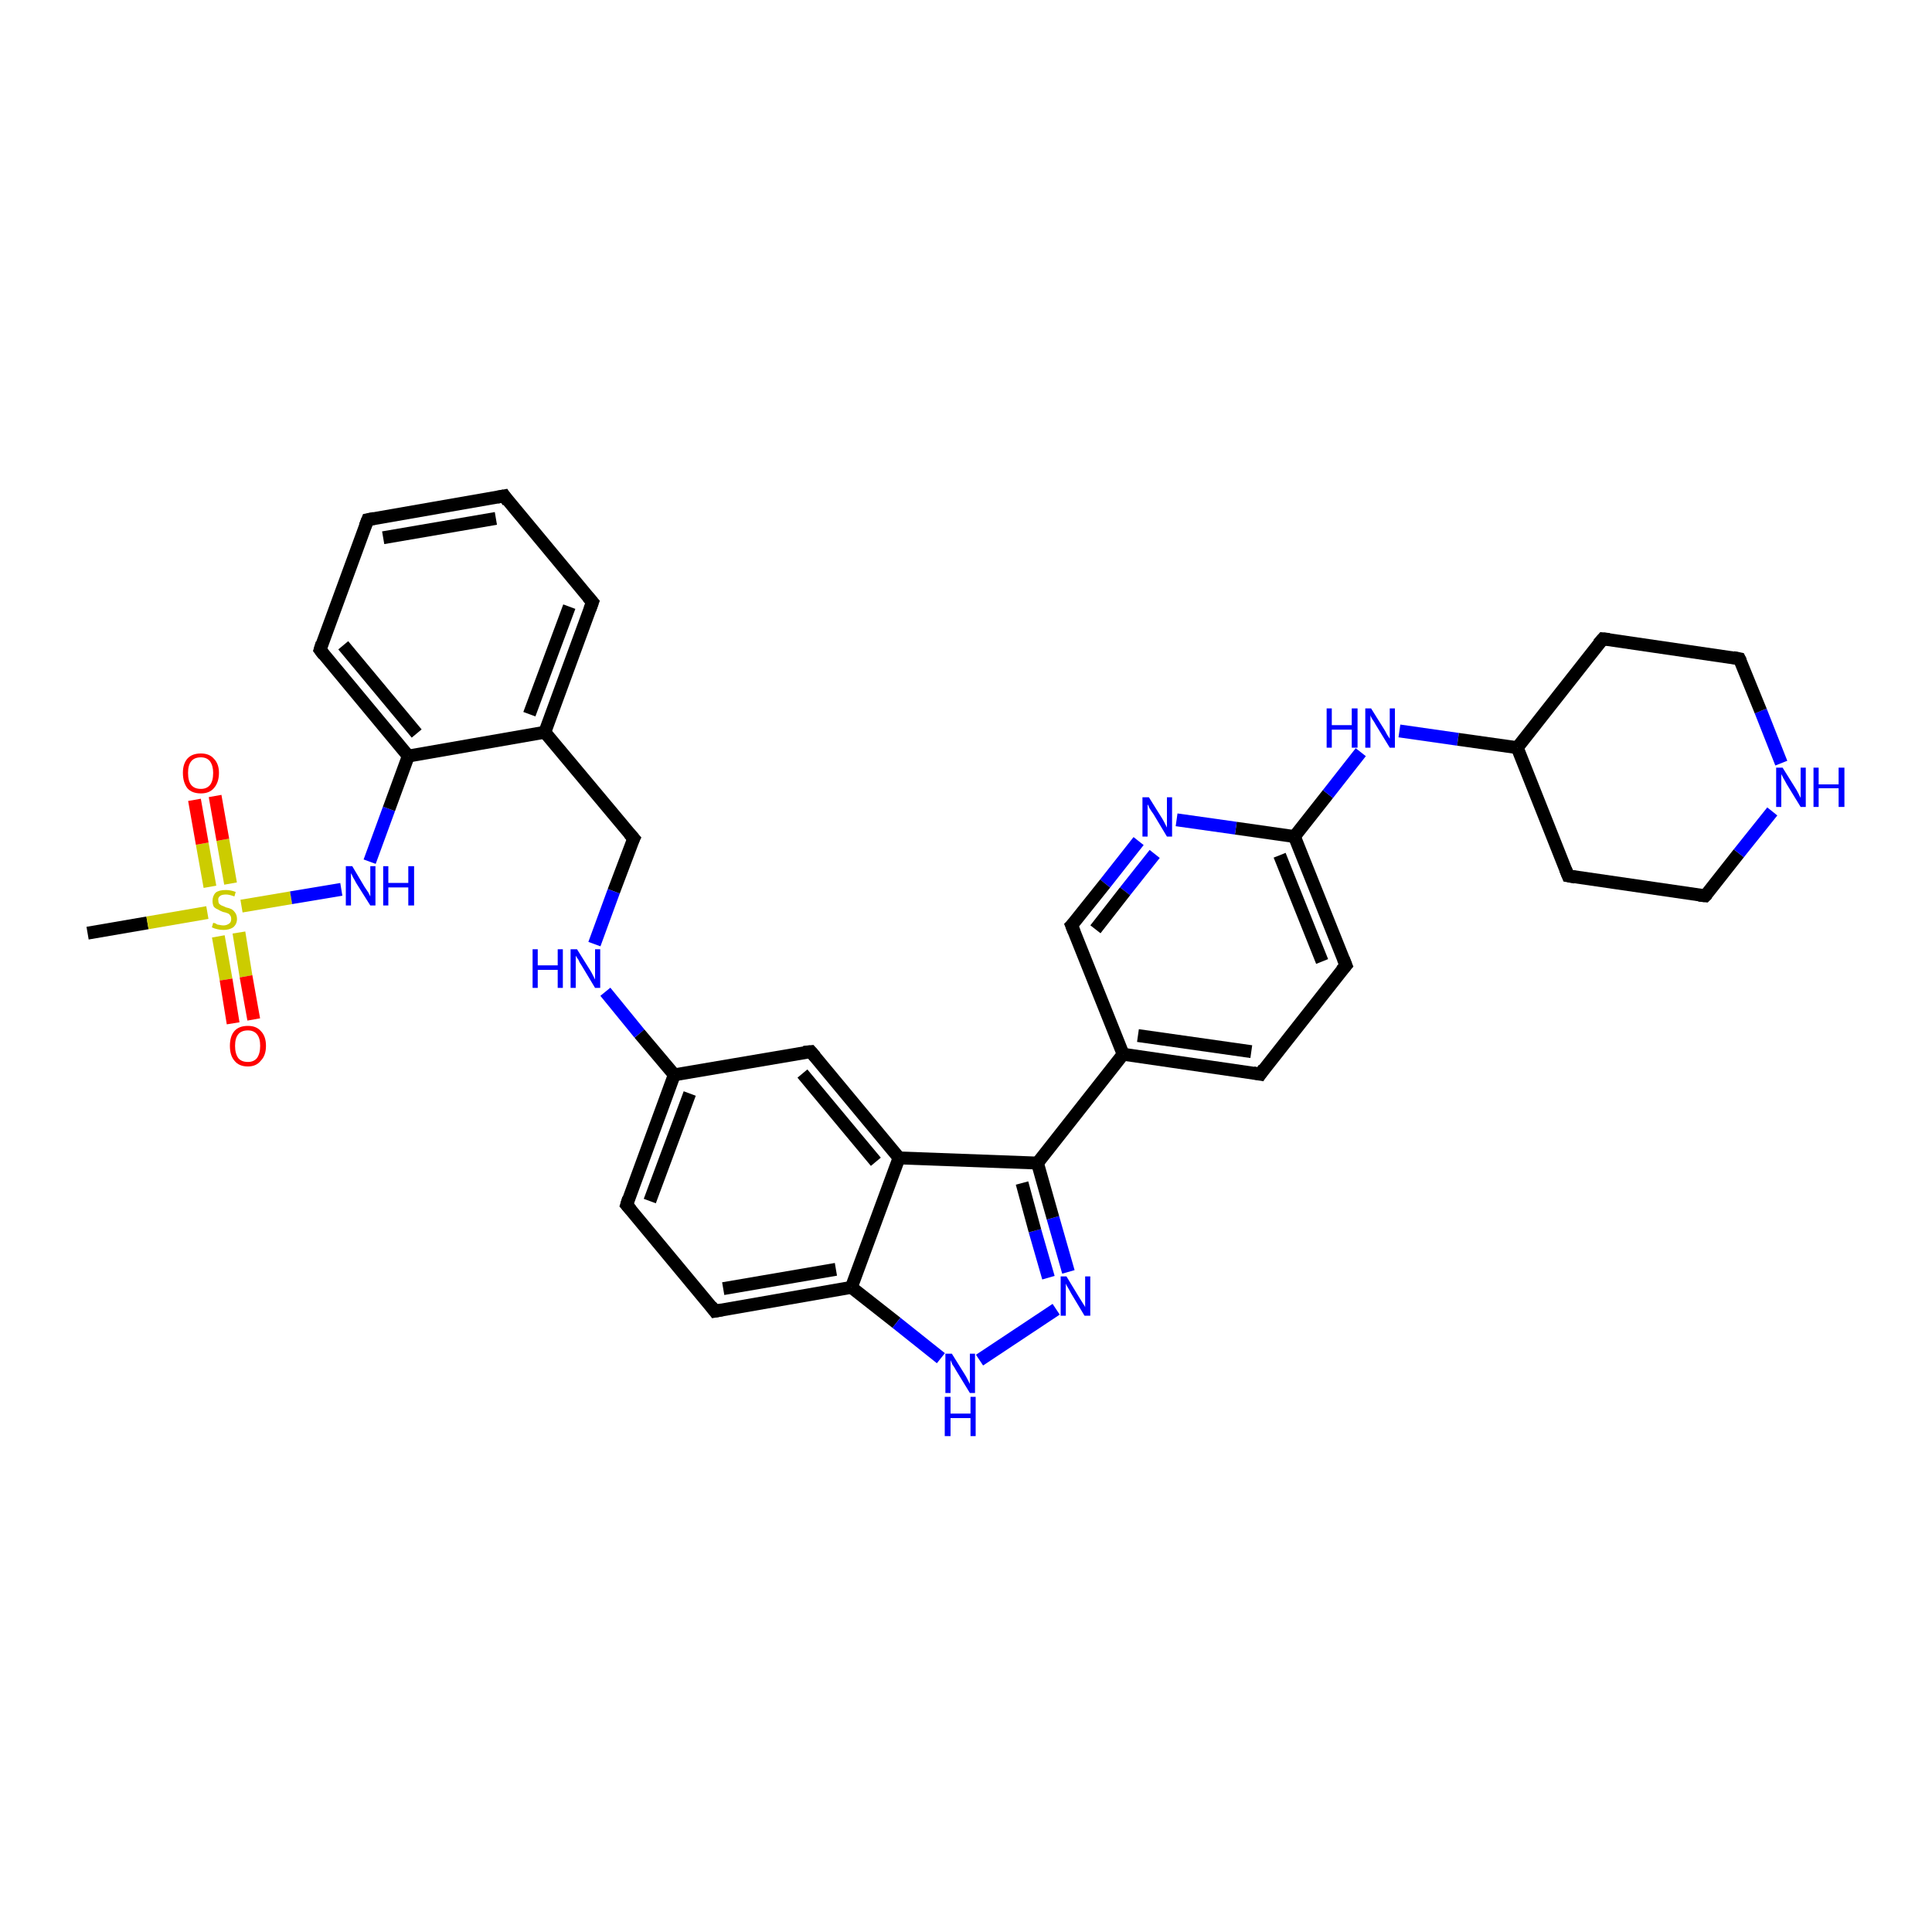 <?xml version='1.0' encoding='iso-8859-1'?>
<svg version='1.1' baseProfile='full'
              xmlns='http://www.w3.org/2000/svg'
                      xmlns:rdkit='http://www.rdkit.org/xml'
                      xmlns:xlink='http://www.w3.org/1999/xlink'
                  xml:space='preserve'
width='300px' height='300px' viewBox='0 0 300 300'>
<!-- END OF HEADER -->
<rect style='opacity:1.0;fill:#FFFFFF;stroke:none' width='300.0' height='300.0' x='0.0' y='0.0'> </rect>
<path class='bond-0 atom-0 atom-1' d='M 13.6,144.9 L 22.9,143.3' style='fill:none;fill-rule:evenodd;stroke:#000000;stroke-width:2.0px;stroke-linecap:butt;stroke-linejoin:miter;stroke-opacity:1' />
<path class='bond-0 atom-0 atom-1' d='M 22.9,143.3 L 32.2,141.7' style='fill:none;fill-rule:evenodd;stroke:#CCCC00;stroke-width:2.0px;stroke-linecap:butt;stroke-linejoin:miter;stroke-opacity:1' />
<path class='bond-1 atom-1 atom-2' d='M 35.8,137.2 L 34.6,130.4' style='fill:none;fill-rule:evenodd;stroke:#CCCC00;stroke-width:2.0px;stroke-linecap:butt;stroke-linejoin:miter;stroke-opacity:1' />
<path class='bond-1 atom-1 atom-2' d='M 34.6,130.4 L 33.4,123.6' style='fill:none;fill-rule:evenodd;stroke:#FF0000;stroke-width:2.0px;stroke-linecap:butt;stroke-linejoin:miter;stroke-opacity:1' />
<path class='bond-1 atom-1 atom-2' d='M 32.6,137.7 L 31.4,131.0' style='fill:none;fill-rule:evenodd;stroke:#CCCC00;stroke-width:2.0px;stroke-linecap:butt;stroke-linejoin:miter;stroke-opacity:1' />
<path class='bond-1 atom-1 atom-2' d='M 31.4,131.0 L 30.2,124.2' style='fill:none;fill-rule:evenodd;stroke:#FF0000;stroke-width:2.0px;stroke-linecap:butt;stroke-linejoin:miter;stroke-opacity:1' />
<path class='bond-2 atom-1 atom-3' d='M 33.9,145.4 L 35.1,152.1' style='fill:none;fill-rule:evenodd;stroke:#CCCC00;stroke-width:2.0px;stroke-linecap:butt;stroke-linejoin:miter;stroke-opacity:1' />
<path class='bond-2 atom-1 atom-3' d='M 35.1,152.1 L 36.2,158.9' style='fill:none;fill-rule:evenodd;stroke:#FF0000;stroke-width:2.0px;stroke-linecap:butt;stroke-linejoin:miter;stroke-opacity:1' />
<path class='bond-2 atom-1 atom-3' d='M 37.1,144.8 L 38.2,151.6' style='fill:none;fill-rule:evenodd;stroke:#CCCC00;stroke-width:2.0px;stroke-linecap:butt;stroke-linejoin:miter;stroke-opacity:1' />
<path class='bond-2 atom-1 atom-3' d='M 38.2,151.6 L 39.4,158.3' style='fill:none;fill-rule:evenodd;stroke:#FF0000;stroke-width:2.0px;stroke-linecap:butt;stroke-linejoin:miter;stroke-opacity:1' />
<path class='bond-3 atom-1 atom-4' d='M 37.5,140.7 L 45.2,139.4' style='fill:none;fill-rule:evenodd;stroke:#CCCC00;stroke-width:2.0px;stroke-linecap:butt;stroke-linejoin:miter;stroke-opacity:1' />
<path class='bond-3 atom-1 atom-4' d='M 45.2,139.4 L 53.0,138.1' style='fill:none;fill-rule:evenodd;stroke:#0000FF;stroke-width:2.0px;stroke-linecap:butt;stroke-linejoin:miter;stroke-opacity:1' />
<path class='bond-4 atom-4 atom-5' d='M 57.4,133.8 L 60.4,125.6' style='fill:none;fill-rule:evenodd;stroke:#0000FF;stroke-width:2.0px;stroke-linecap:butt;stroke-linejoin:miter;stroke-opacity:1' />
<path class='bond-4 atom-4 atom-5' d='M 60.4,125.6 L 63.4,117.4' style='fill:none;fill-rule:evenodd;stroke:#000000;stroke-width:2.0px;stroke-linecap:butt;stroke-linejoin:miter;stroke-opacity:1' />
<path class='bond-5 atom-5 atom-6' d='M 63.4,117.4 L 49.7,100.9' style='fill:none;fill-rule:evenodd;stroke:#000000;stroke-width:2.0px;stroke-linecap:butt;stroke-linejoin:miter;stroke-opacity:1' />
<path class='bond-5 atom-5 atom-6' d='M 64.7,113.9 L 53.3,100.2' style='fill:none;fill-rule:evenodd;stroke:#000000;stroke-width:2.0px;stroke-linecap:butt;stroke-linejoin:miter;stroke-opacity:1' />
<path class='bond-6 atom-6 atom-7' d='M 49.7,100.9 L 57.1,80.7' style='fill:none;fill-rule:evenodd;stroke:#000000;stroke-width:2.0px;stroke-linecap:butt;stroke-linejoin:miter;stroke-opacity:1' />
<path class='bond-7 atom-7 atom-8' d='M 57.1,80.7 L 78.3,77.0' style='fill:none;fill-rule:evenodd;stroke:#000000;stroke-width:2.0px;stroke-linecap:butt;stroke-linejoin:miter;stroke-opacity:1' />
<path class='bond-7 atom-7 atom-8' d='M 59.5,83.5 L 77.0,80.5' style='fill:none;fill-rule:evenodd;stroke:#000000;stroke-width:2.0px;stroke-linecap:butt;stroke-linejoin:miter;stroke-opacity:1' />
<path class='bond-8 atom-8 atom-9' d='M 78.3,77.0 L 92.0,93.5' style='fill:none;fill-rule:evenodd;stroke:#000000;stroke-width:2.0px;stroke-linecap:butt;stroke-linejoin:miter;stroke-opacity:1' />
<path class='bond-9 atom-9 atom-10' d='M 92.0,93.5 L 84.6,113.7' style='fill:none;fill-rule:evenodd;stroke:#000000;stroke-width:2.0px;stroke-linecap:butt;stroke-linejoin:miter;stroke-opacity:1' />
<path class='bond-9 atom-9 atom-10' d='M 88.4,94.2 L 82.2,110.9' style='fill:none;fill-rule:evenodd;stroke:#000000;stroke-width:2.0px;stroke-linecap:butt;stroke-linejoin:miter;stroke-opacity:1' />
<path class='bond-10 atom-10 atom-11' d='M 84.6,113.7 L 98.4,130.2' style='fill:none;fill-rule:evenodd;stroke:#000000;stroke-width:2.0px;stroke-linecap:butt;stroke-linejoin:miter;stroke-opacity:1' />
<path class='bond-11 atom-11 atom-12' d='M 98.4,130.2 L 95.3,138.4' style='fill:none;fill-rule:evenodd;stroke:#000000;stroke-width:2.0px;stroke-linecap:butt;stroke-linejoin:miter;stroke-opacity:1' />
<path class='bond-11 atom-11 atom-12' d='M 95.3,138.4 L 92.3,146.6' style='fill:none;fill-rule:evenodd;stroke:#0000FF;stroke-width:2.0px;stroke-linecap:butt;stroke-linejoin:miter;stroke-opacity:1' />
<path class='bond-12 atom-12 atom-13' d='M 94.0,154.0 L 99.3,160.5' style='fill:none;fill-rule:evenodd;stroke:#0000FF;stroke-width:2.0px;stroke-linecap:butt;stroke-linejoin:miter;stroke-opacity:1' />
<path class='bond-12 atom-12 atom-13' d='M 99.3,160.5 L 104.7,166.9' style='fill:none;fill-rule:evenodd;stroke:#000000;stroke-width:2.0px;stroke-linecap:butt;stroke-linejoin:miter;stroke-opacity:1' />
<path class='bond-13 atom-13 atom-14' d='M 104.7,166.9 L 97.3,187.1' style='fill:none;fill-rule:evenodd;stroke:#000000;stroke-width:2.0px;stroke-linecap:butt;stroke-linejoin:miter;stroke-opacity:1' />
<path class='bond-13 atom-13 atom-14' d='M 107.1,169.8 L 100.9,186.5' style='fill:none;fill-rule:evenodd;stroke:#000000;stroke-width:2.0px;stroke-linecap:butt;stroke-linejoin:miter;stroke-opacity:1' />
<path class='bond-14 atom-14 atom-15' d='M 97.3,187.1 L 111.0,203.6' style='fill:none;fill-rule:evenodd;stroke:#000000;stroke-width:2.0px;stroke-linecap:butt;stroke-linejoin:miter;stroke-opacity:1' />
<path class='bond-15 atom-15 atom-16' d='M 111.0,203.6 L 132.2,199.9' style='fill:none;fill-rule:evenodd;stroke:#000000;stroke-width:2.0px;stroke-linecap:butt;stroke-linejoin:miter;stroke-opacity:1' />
<path class='bond-15 atom-15 atom-16' d='M 112.3,200.1 L 129.8,197.1' style='fill:none;fill-rule:evenodd;stroke:#000000;stroke-width:2.0px;stroke-linecap:butt;stroke-linejoin:miter;stroke-opacity:1' />
<path class='bond-16 atom-16 atom-17' d='M 132.2,199.9 L 139.2,205.4' style='fill:none;fill-rule:evenodd;stroke:#000000;stroke-width:2.0px;stroke-linecap:butt;stroke-linejoin:miter;stroke-opacity:1' />
<path class='bond-16 atom-16 atom-17' d='M 139.2,205.4 L 146.1,210.9' style='fill:none;fill-rule:evenodd;stroke:#0000FF;stroke-width:2.0px;stroke-linecap:butt;stroke-linejoin:miter;stroke-opacity:1' />
<path class='bond-17 atom-17 atom-18' d='M 152.1,211.2 L 164.0,203.3' style='fill:none;fill-rule:evenodd;stroke:#0000FF;stroke-width:2.0px;stroke-linecap:butt;stroke-linejoin:miter;stroke-opacity:1' />
<path class='bond-18 atom-18 atom-19' d='M 165.9,197.5 L 163.5,189.1' style='fill:none;fill-rule:evenodd;stroke:#0000FF;stroke-width:2.0px;stroke-linecap:butt;stroke-linejoin:miter;stroke-opacity:1' />
<path class='bond-18 atom-18 atom-19' d='M 163.5,189.1 L 161.1,180.6' style='fill:none;fill-rule:evenodd;stroke:#000000;stroke-width:2.0px;stroke-linecap:butt;stroke-linejoin:miter;stroke-opacity:1' />
<path class='bond-18 atom-18 atom-19' d='M 162.8,198.4 L 160.7,191.1' style='fill:none;fill-rule:evenodd;stroke:#0000FF;stroke-width:2.0px;stroke-linecap:butt;stroke-linejoin:miter;stroke-opacity:1' />
<path class='bond-18 atom-18 atom-19' d='M 160.7,191.1 L 158.7,183.7' style='fill:none;fill-rule:evenodd;stroke:#000000;stroke-width:2.0px;stroke-linecap:butt;stroke-linejoin:miter;stroke-opacity:1' />
<path class='bond-19 atom-19 atom-20' d='M 161.1,180.6 L 174.4,163.7' style='fill:none;fill-rule:evenodd;stroke:#000000;stroke-width:2.0px;stroke-linecap:butt;stroke-linejoin:miter;stroke-opacity:1' />
<path class='bond-20 atom-20 atom-21' d='M 174.4,163.7 L 195.7,166.8' style='fill:none;fill-rule:evenodd;stroke:#000000;stroke-width:2.0px;stroke-linecap:butt;stroke-linejoin:miter;stroke-opacity:1' />
<path class='bond-20 atom-20 atom-21' d='M 176.7,160.8 L 194.3,163.3' style='fill:none;fill-rule:evenodd;stroke:#000000;stroke-width:2.0px;stroke-linecap:butt;stroke-linejoin:miter;stroke-opacity:1' />
<path class='bond-21 atom-21 atom-22' d='M 195.7,166.8 L 209.0,149.9' style='fill:none;fill-rule:evenodd;stroke:#000000;stroke-width:2.0px;stroke-linecap:butt;stroke-linejoin:miter;stroke-opacity:1' />
<path class='bond-22 atom-22 atom-23' d='M 209.0,149.9 L 201.0,129.9' style='fill:none;fill-rule:evenodd;stroke:#000000;stroke-width:2.0px;stroke-linecap:butt;stroke-linejoin:miter;stroke-opacity:1' />
<path class='bond-22 atom-22 atom-23' d='M 205.3,149.3 L 198.7,132.8' style='fill:none;fill-rule:evenodd;stroke:#000000;stroke-width:2.0px;stroke-linecap:butt;stroke-linejoin:miter;stroke-opacity:1' />
<path class='bond-23 atom-23 atom-24' d='M 201.0,129.9 L 206.2,123.3' style='fill:none;fill-rule:evenodd;stroke:#000000;stroke-width:2.0px;stroke-linecap:butt;stroke-linejoin:miter;stroke-opacity:1' />
<path class='bond-23 atom-23 atom-24' d='M 206.2,123.3 L 211.3,116.8' style='fill:none;fill-rule:evenodd;stroke:#0000FF;stroke-width:2.0px;stroke-linecap:butt;stroke-linejoin:miter;stroke-opacity:1' />
<path class='bond-24 atom-24 atom-25' d='M 217.3,113.5 L 226.4,114.8' style='fill:none;fill-rule:evenodd;stroke:#0000FF;stroke-width:2.0px;stroke-linecap:butt;stroke-linejoin:miter;stroke-opacity:1' />
<path class='bond-24 atom-24 atom-25' d='M 226.4,114.8 L 235.6,116.1' style='fill:none;fill-rule:evenodd;stroke:#000000;stroke-width:2.0px;stroke-linecap:butt;stroke-linejoin:miter;stroke-opacity:1' />
<path class='bond-25 atom-25 atom-26' d='M 235.6,116.1 L 243.5,136.0' style='fill:none;fill-rule:evenodd;stroke:#000000;stroke-width:2.0px;stroke-linecap:butt;stroke-linejoin:miter;stroke-opacity:1' />
<path class='bond-26 atom-26 atom-27' d='M 243.5,136.0 L 264.8,139.1' style='fill:none;fill-rule:evenodd;stroke:#000000;stroke-width:2.0px;stroke-linecap:butt;stroke-linejoin:miter;stroke-opacity:1' />
<path class='bond-27 atom-27 atom-28' d='M 264.8,139.1 L 270.0,132.5' style='fill:none;fill-rule:evenodd;stroke:#000000;stroke-width:2.0px;stroke-linecap:butt;stroke-linejoin:miter;stroke-opacity:1' />
<path class='bond-27 atom-27 atom-28' d='M 270.0,132.5 L 275.2,126.0' style='fill:none;fill-rule:evenodd;stroke:#0000FF;stroke-width:2.0px;stroke-linecap:butt;stroke-linejoin:miter;stroke-opacity:1' />
<path class='bond-28 atom-28 atom-29' d='M 276.6,118.5 L 273.4,110.4' style='fill:none;fill-rule:evenodd;stroke:#0000FF;stroke-width:2.0px;stroke-linecap:butt;stroke-linejoin:miter;stroke-opacity:1' />
<path class='bond-28 atom-28 atom-29' d='M 273.4,110.4 L 270.1,102.3' style='fill:none;fill-rule:evenodd;stroke:#000000;stroke-width:2.0px;stroke-linecap:butt;stroke-linejoin:miter;stroke-opacity:1' />
<path class='bond-29 atom-29 atom-30' d='M 270.1,102.3 L 248.9,99.2' style='fill:none;fill-rule:evenodd;stroke:#000000;stroke-width:2.0px;stroke-linecap:butt;stroke-linejoin:miter;stroke-opacity:1' />
<path class='bond-30 atom-23 atom-31' d='M 201.0,129.9 L 191.9,128.6' style='fill:none;fill-rule:evenodd;stroke:#000000;stroke-width:2.0px;stroke-linecap:butt;stroke-linejoin:miter;stroke-opacity:1' />
<path class='bond-30 atom-23 atom-31' d='M 191.9,128.6 L 182.7,127.3' style='fill:none;fill-rule:evenodd;stroke:#0000FF;stroke-width:2.0px;stroke-linecap:butt;stroke-linejoin:miter;stroke-opacity:1' />
<path class='bond-31 atom-31 atom-32' d='M 176.8,130.6 L 171.6,137.2' style='fill:none;fill-rule:evenodd;stroke:#0000FF;stroke-width:2.0px;stroke-linecap:butt;stroke-linejoin:miter;stroke-opacity:1' />
<path class='bond-31 atom-31 atom-32' d='M 171.6,137.2 L 166.4,143.7' style='fill:none;fill-rule:evenodd;stroke:#000000;stroke-width:2.0px;stroke-linecap:butt;stroke-linejoin:miter;stroke-opacity:1' />
<path class='bond-31 atom-31 atom-32' d='M 179.3,132.6 L 174.7,138.4' style='fill:none;fill-rule:evenodd;stroke:#0000FF;stroke-width:2.0px;stroke-linecap:butt;stroke-linejoin:miter;stroke-opacity:1' />
<path class='bond-31 atom-31 atom-32' d='M 174.7,138.4 L 170.1,144.3' style='fill:none;fill-rule:evenodd;stroke:#000000;stroke-width:2.0px;stroke-linecap:butt;stroke-linejoin:miter;stroke-opacity:1' />
<path class='bond-32 atom-19 atom-33' d='M 161.1,180.6 L 139.6,179.8' style='fill:none;fill-rule:evenodd;stroke:#000000;stroke-width:2.0px;stroke-linecap:butt;stroke-linejoin:miter;stroke-opacity:1' />
<path class='bond-33 atom-33 atom-34' d='M 139.6,179.8 L 125.9,163.3' style='fill:none;fill-rule:evenodd;stroke:#000000;stroke-width:2.0px;stroke-linecap:butt;stroke-linejoin:miter;stroke-opacity:1' />
<path class='bond-33 atom-33 atom-34' d='M 136.0,180.4 L 124.6,166.7' style='fill:none;fill-rule:evenodd;stroke:#000000;stroke-width:2.0px;stroke-linecap:butt;stroke-linejoin:miter;stroke-opacity:1' />
<path class='bond-34 atom-10 atom-5' d='M 84.6,113.7 L 63.4,117.4' style='fill:none;fill-rule:evenodd;stroke:#000000;stroke-width:2.0px;stroke-linecap:butt;stroke-linejoin:miter;stroke-opacity:1' />
<path class='bond-35 atom-34 atom-13' d='M 125.9,163.3 L 104.7,166.9' style='fill:none;fill-rule:evenodd;stroke:#000000;stroke-width:2.0px;stroke-linecap:butt;stroke-linejoin:miter;stroke-opacity:1' />
<path class='bond-36 atom-33 atom-16' d='M 139.6,179.8 L 132.2,199.9' style='fill:none;fill-rule:evenodd;stroke:#000000;stroke-width:2.0px;stroke-linecap:butt;stroke-linejoin:miter;stroke-opacity:1' />
<path class='bond-37 atom-32 atom-20' d='M 166.4,143.7 L 174.4,163.7' style='fill:none;fill-rule:evenodd;stroke:#000000;stroke-width:2.0px;stroke-linecap:butt;stroke-linejoin:miter;stroke-opacity:1' />
<path class='bond-38 atom-30 atom-25' d='M 248.9,99.2 L 235.6,116.1' style='fill:none;fill-rule:evenodd;stroke:#000000;stroke-width:2.0px;stroke-linecap:butt;stroke-linejoin:miter;stroke-opacity:1' />
<path d='M 50.3,101.7 L 49.7,100.9 L 50.0,99.9' style='fill:none;stroke:#000000;stroke-width:2.0px;stroke-linecap:butt;stroke-linejoin:miter;stroke-opacity:1;' />
<path d='M 56.7,81.7 L 57.1,80.7 L 58.1,80.5' style='fill:none;stroke:#000000;stroke-width:2.0px;stroke-linecap:butt;stroke-linejoin:miter;stroke-opacity:1;' />
<path d='M 77.2,77.2 L 78.3,77.0 L 78.9,77.9' style='fill:none;stroke:#000000;stroke-width:2.0px;stroke-linecap:butt;stroke-linejoin:miter;stroke-opacity:1;' />
<path d='M 91.3,92.7 L 92.0,93.5 L 91.6,94.6' style='fill:none;stroke:#000000;stroke-width:2.0px;stroke-linecap:butt;stroke-linejoin:miter;stroke-opacity:1;' />
<path d='M 97.7,129.4 L 98.4,130.2 L 98.2,130.6' style='fill:none;stroke:#000000;stroke-width:2.0px;stroke-linecap:butt;stroke-linejoin:miter;stroke-opacity:1;' />
<path d='M 97.6,186.1 L 97.3,187.1 L 98.0,187.9' style='fill:none;stroke:#000000;stroke-width:2.0px;stroke-linecap:butt;stroke-linejoin:miter;stroke-opacity:1;' />
<path d='M 110.4,202.8 L 111.0,203.6 L 112.1,203.4' style='fill:none;stroke:#000000;stroke-width:2.0px;stroke-linecap:butt;stroke-linejoin:miter;stroke-opacity:1;' />
<path d='M 194.6,166.6 L 195.7,166.8 L 196.3,165.9' style='fill:none;stroke:#000000;stroke-width:2.0px;stroke-linecap:butt;stroke-linejoin:miter;stroke-opacity:1;' />
<path d='M 208.3,150.7 L 209.0,149.9 L 208.6,148.9' style='fill:none;stroke:#000000;stroke-width:2.0px;stroke-linecap:butt;stroke-linejoin:miter;stroke-opacity:1;' />
<path d='M 243.1,135.0 L 243.5,136.0 L 244.6,136.2' style='fill:none;stroke:#000000;stroke-width:2.0px;stroke-linecap:butt;stroke-linejoin:miter;stroke-opacity:1;' />
<path d='M 263.8,139.0 L 264.8,139.1 L 265.1,138.8' style='fill:none;stroke:#000000;stroke-width:2.0px;stroke-linecap:butt;stroke-linejoin:miter;stroke-opacity:1;' />
<path d='M 270.3,102.7 L 270.1,102.3 L 269.1,102.1' style='fill:none;stroke:#000000;stroke-width:2.0px;stroke-linecap:butt;stroke-linejoin:miter;stroke-opacity:1;' />
<path d='M 249.9,99.3 L 248.9,99.2 L 248.2,100.0' style='fill:none;stroke:#000000;stroke-width:2.0px;stroke-linecap:butt;stroke-linejoin:miter;stroke-opacity:1;' />
<path d='M 166.7,143.4 L 166.4,143.7 L 166.8,144.7' style='fill:none;stroke:#000000;stroke-width:2.0px;stroke-linecap:butt;stroke-linejoin:miter;stroke-opacity:1;' />
<path d='M 126.6,164.1 L 125.9,163.3 L 124.8,163.4' style='fill:none;stroke:#000000;stroke-width:2.0px;stroke-linecap:butt;stroke-linejoin:miter;stroke-opacity:1;' />
<path class='atom-1' d='M 33.1 143.3
Q 33.2 143.3, 33.5 143.4
Q 33.7 143.6, 34.0 143.6
Q 34.4 143.7, 34.7 143.7
Q 35.2 143.7, 35.6 143.4
Q 35.9 143.2, 35.9 142.7
Q 35.9 142.3, 35.7 142.1
Q 35.6 141.9, 35.3 141.8
Q 35.1 141.7, 34.6 141.6
Q 34.1 141.4, 33.8 141.2
Q 33.5 141.1, 33.2 140.8
Q 33.0 140.4, 33.0 139.9
Q 33.0 139.1, 33.5 138.6
Q 34.0 138.2, 35.1 138.2
Q 35.8 138.2, 36.6 138.5
L 36.4 139.2
Q 35.6 138.9, 35.1 138.9
Q 34.5 138.9, 34.2 139.1
Q 33.8 139.4, 33.9 139.8
Q 33.9 140.1, 34.0 140.3
Q 34.2 140.5, 34.4 140.6
Q 34.7 140.7, 35.1 140.9
Q 35.6 141.0, 36.0 141.2
Q 36.3 141.4, 36.5 141.7
Q 36.8 142.1, 36.8 142.7
Q 36.8 143.5, 36.2 144.0
Q 35.6 144.4, 34.7 144.4
Q 34.2 144.4, 33.8 144.3
Q 33.3 144.2, 32.9 144.0
L 33.1 143.3
' fill='#CCCC00'/>
<path class='atom-2' d='M 28.4 120.0
Q 28.4 118.6, 29.1 117.8
Q 29.8 117.0, 31.2 117.0
Q 32.5 117.0, 33.2 117.8
Q 34.0 118.6, 34.0 120.0
Q 34.0 121.5, 33.2 122.4
Q 32.5 123.2, 31.2 123.2
Q 29.8 123.2, 29.1 122.4
Q 28.4 121.5, 28.4 120.0
M 31.2 122.5
Q 32.1 122.5, 32.6 121.9
Q 33.1 121.3, 33.1 120.0
Q 33.1 118.9, 32.6 118.2
Q 32.1 117.6, 31.2 117.6
Q 30.2 117.6, 29.7 118.2
Q 29.2 118.8, 29.2 120.0
Q 29.2 121.3, 29.7 121.9
Q 30.2 122.5, 31.2 122.5
' fill='#FF0000'/>
<path class='atom-3' d='M 35.7 162.4
Q 35.7 160.9, 36.4 160.1
Q 37.1 159.3, 38.5 159.3
Q 39.8 159.3, 40.5 160.1
Q 41.3 160.9, 41.3 162.4
Q 41.3 163.9, 40.5 164.7
Q 39.8 165.6, 38.5 165.6
Q 37.1 165.6, 36.4 164.7
Q 35.7 163.9, 35.7 162.4
M 38.5 164.9
Q 39.4 164.9, 39.9 164.3
Q 40.4 163.6, 40.4 162.4
Q 40.4 161.2, 39.9 160.6
Q 39.4 160.0, 38.5 160.0
Q 37.5 160.0, 37.0 160.6
Q 36.5 161.2, 36.5 162.4
Q 36.5 163.6, 37.0 164.3
Q 37.5 164.9, 38.5 164.9
' fill='#FF0000'/>
<path class='atom-4' d='M 54.7 134.5
L 56.6 137.7
Q 56.8 138.0, 57.2 138.6
Q 57.5 139.2, 57.5 139.2
L 57.5 134.5
L 58.3 134.5
L 58.3 140.6
L 57.5 140.6
L 55.3 137.1
Q 55.1 136.7, 54.8 136.2
Q 54.6 135.7, 54.5 135.6
L 54.5 140.6
L 53.7 140.6
L 53.7 134.5
L 54.7 134.5
' fill='#0000FF'/>
<path class='atom-4' d='M 59.5 134.5
L 60.3 134.5
L 60.3 137.1
L 63.4 137.1
L 63.4 134.5
L 64.3 134.5
L 64.3 140.6
L 63.4 140.6
L 63.4 137.8
L 60.3 137.8
L 60.3 140.6
L 59.5 140.6
L 59.5 134.5
' fill='#0000FF'/>
<path class='atom-12' d='M 82.7 147.4
L 83.5 147.4
L 83.5 149.9
L 86.6 149.9
L 86.6 147.4
L 87.4 147.4
L 87.4 153.4
L 86.6 153.4
L 86.6 150.6
L 83.5 150.6
L 83.5 153.4
L 82.7 153.4
L 82.7 147.4
' fill='#0000FF'/>
<path class='atom-12' d='M 89.6 147.4
L 91.6 150.6
Q 91.8 150.9, 92.1 151.5
Q 92.4 152.1, 92.4 152.1
L 92.4 147.4
L 93.2 147.4
L 93.2 153.4
L 92.4 153.4
L 90.3 149.9
Q 90.0 149.5, 89.8 149.0
Q 89.5 148.6, 89.4 148.4
L 89.4 153.4
L 88.6 153.4
L 88.6 147.4
L 89.6 147.4
' fill='#0000FF'/>
<path class='atom-17' d='M 147.8 210.2
L 149.8 213.4
Q 150.0 213.7, 150.3 214.3
Q 150.6 214.9, 150.6 214.9
L 150.6 210.2
L 151.4 210.2
L 151.4 216.3
L 150.6 216.3
L 148.4 212.7
Q 148.2 212.3, 147.9 211.9
Q 147.7 211.4, 147.6 211.2
L 147.6 216.3
L 146.8 216.3
L 146.8 210.2
L 147.8 210.2
' fill='#0000FF'/>
<path class='atom-17' d='M 146.7 216.9
L 147.6 216.9
L 147.6 219.5
L 150.7 219.5
L 150.7 216.9
L 151.5 216.9
L 151.5 223.0
L 150.7 223.0
L 150.7 220.2
L 147.6 220.2
L 147.6 223.0
L 146.7 223.0
L 146.7 216.9
' fill='#0000FF'/>
<path class='atom-18' d='M 165.6 198.2
L 167.6 201.5
Q 167.8 201.8, 168.1 202.3
Q 168.5 202.9, 168.5 203.0
L 168.5 198.2
L 169.3 198.2
L 169.3 204.3
L 168.4 204.3
L 166.3 200.8
Q 166.1 200.4, 165.8 199.9
Q 165.5 199.4, 165.5 199.3
L 165.5 204.3
L 164.7 204.3
L 164.7 198.2
L 165.6 198.2
' fill='#0000FF'/>
<path class='atom-24' d='M 206.0 110.0
L 206.8 110.0
L 206.8 112.6
L 209.9 112.6
L 209.9 110.0
L 210.8 110.0
L 210.8 116.1
L 209.9 116.1
L 209.9 113.3
L 206.8 113.3
L 206.8 116.1
L 206.0 116.1
L 206.0 110.0
' fill='#0000FF'/>
<path class='atom-24' d='M 212.9 110.0
L 214.9 113.2
Q 215.1 113.5, 215.4 114.1
Q 215.8 114.7, 215.8 114.7
L 215.8 110.0
L 216.6 110.0
L 216.6 116.1
L 215.8 116.1
L 213.6 112.5
Q 213.4 112.1, 213.1 111.7
Q 212.8 111.2, 212.8 111.0
L 212.8 116.1
L 212.0 116.1
L 212.0 110.0
L 212.9 110.0
' fill='#0000FF'/>
<path class='atom-28' d='M 276.8 119.2
L 278.8 122.4
Q 279.0 122.7, 279.3 123.3
Q 279.6 123.9, 279.6 123.9
L 279.6 119.2
L 280.4 119.2
L 280.4 125.3
L 279.6 125.3
L 277.4 121.7
Q 277.2 121.3, 276.9 120.8
Q 276.7 120.4, 276.6 120.2
L 276.6 125.3
L 275.8 125.3
L 275.8 119.2
L 276.8 119.2
' fill='#0000FF'/>
<path class='atom-28' d='M 281.6 119.2
L 282.4 119.2
L 282.4 121.8
L 285.5 121.8
L 285.5 119.2
L 286.4 119.2
L 286.4 125.3
L 285.5 125.3
L 285.5 122.4
L 282.4 122.4
L 282.4 125.3
L 281.6 125.3
L 281.6 119.2
' fill='#0000FF'/>
<path class='atom-31' d='M 178.4 123.8
L 180.4 127.0
Q 180.6 127.3, 180.9 127.9
Q 181.2 128.5, 181.2 128.5
L 181.2 123.8
L 182.0 123.8
L 182.0 129.9
L 181.2 129.9
L 179.1 126.4
Q 178.8 126.0, 178.5 125.5
Q 178.3 125.0, 178.2 124.9
L 178.2 129.9
L 177.4 129.9
L 177.4 123.8
L 178.4 123.8
' fill='#0000FF'/>
</svg>
